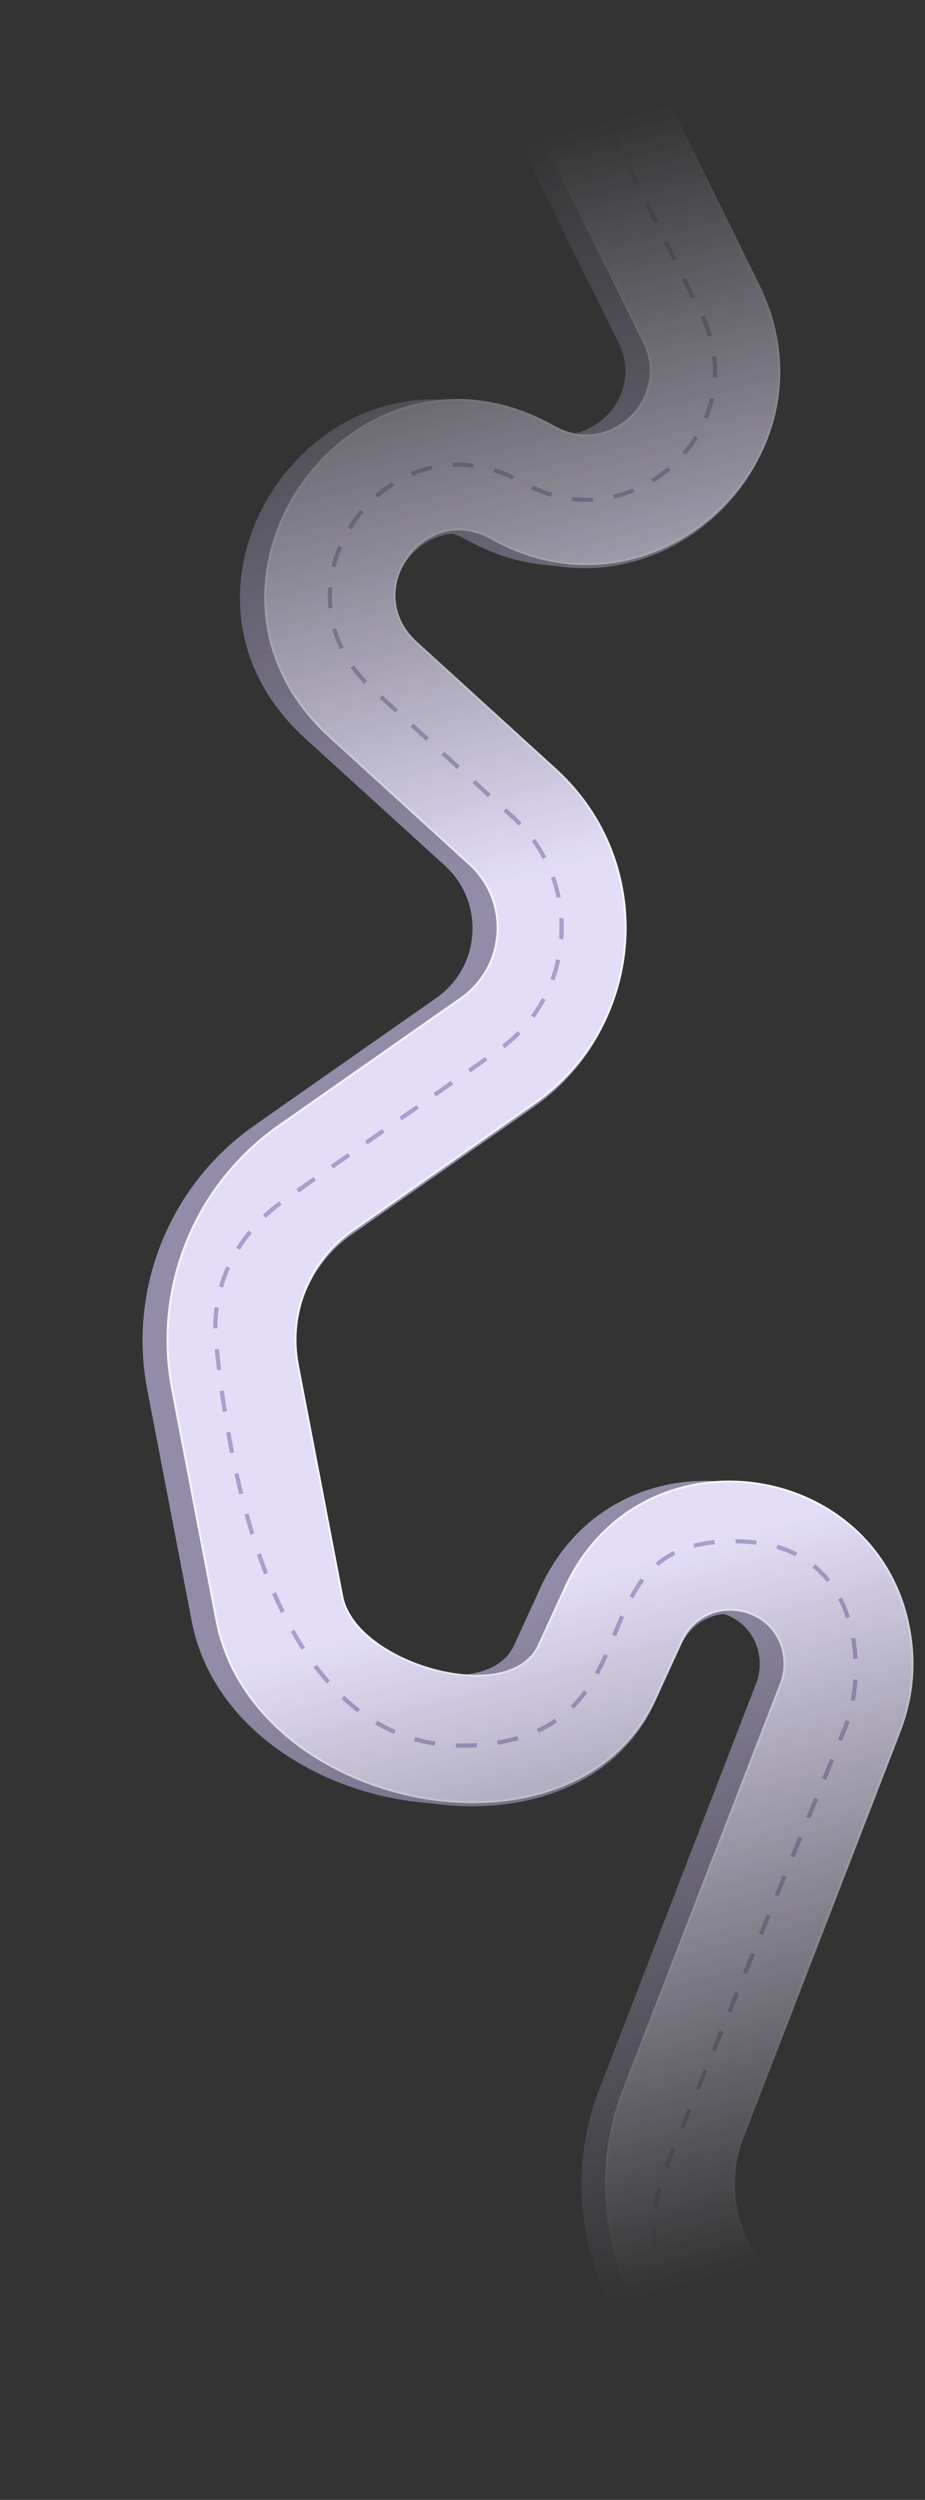 <?xml version="1.0" encoding="UTF-8"?> <svg xmlns="http://www.w3.org/2000/svg" width="284" height="767" viewBox="0 0 284 767" fill="none"><rect x="0" y="0" width="284" height="767" fill="#333333" stroke="none"/><mask id="mask0_874_2126" style="mask-type:alpha" maskUnits="userSpaceOnUse" x="0" y="0" width="284" height="767"><rect width="284" height="767" fill="url(#paint0_radial_874_2126)"></rect></mask><g mask="url(#mask0_874_2126)"><path fill-rule="evenodd" clip-rule="evenodd" d="M307.499 892.388L289.438 846.371C288.083 842.916 286.26 839.664 284.022 836.705L194.847 718.781C178.02 696.53 173.905 667.156 183.968 641.137L232.19 516.464C233.115 514.072 233.462 511.495 233.203 508.944C232.328 500.333 225.813 495.202 218.798 494.405C212.364 493.673 205.509 496.587 202.2 503.805L194.122 521.43C182.576 546.618 155.127 555.923 127.865 552.816C96.282 549.216 64.95 528.957 58.889 497.435L45.245 426.48C39.249 395.297 52.131 363.502 78.141 345.288L133.978 306.186C147.669 296.598 148.932 276.786 136.569 265.538L93.723 226.553C48.186 185.119 87.551 117.035 139.168 122.914C146.87 123.792 154.845 126.316 162.851 130.821C165.344 132.224 167.884 133.021 170.374 133.305C184.584 134.925 197.146 119.817 189.915 105.176L93.536 -89.975L129.317 -107.646L225.696 87.505C247.715 132.09 209.461 178.095 166.188 173.163C158.608 172.299 150.873 169.871 143.281 165.599C140.652 164.12 138.033 163.291 135.503 163.003C118.553 161.072 105.626 183.43 120.58 197.036L163.426 236.021C194.707 264.484 191.512 314.614 156.869 338.874L101.032 377.976C87.908 387.167 81.408 403.21 84.433 418.944L98.077 489.899C100.44 502.189 118.148 511.907 133.906 513.696C144.558 514.906 154.319 512.493 157.845 504.802L165.923 487.177C177.342 462.265 201.005 452.21 223.214 454.74C247.414 457.498 269.886 475.201 272.905 504.91C273.799 513.715 272.601 522.606 269.409 530.859L221.188 655.533C216.11 668.662 218.186 683.483 226.677 694.711L315.852 812.634C320.288 818.5 323.899 824.946 326.586 831.791L344.647 877.809L307.499 892.388Z" fill="#938CA9"></path><path d="M233.677 695.509L322.852 813.433L315.852 812.636L226.677 694.713L233.677 695.509Z" fill="#938CA9"></path><path d="M279.907 505.71C280.801 514.515 279.603 523.406 276.411 531.659L269.411 530.863C272.603 522.609 273.801 513.718 272.906 504.914L279.907 505.71Z" fill="#938CA9"></path><path d="M291.02 837.507L201.845 719.584L194.845 718.787L284.02 836.71L291.02 837.507Z" fill="#938CA9"></path><path d="M276.411 531.659L228.189 656.333L221.189 655.536L269.41 530.863L276.411 531.659Z" fill="#938CA9"></path><path d="M230.215 455.538C254.416 458.296 276.888 475.998 279.907 505.708L272.906 504.911C269.888 475.202 247.415 457.499 223.215 454.741L230.215 455.538Z" fill="#938CA9"></path><path d="M228.19 656.334C223.112 669.463 225.188 684.284 233.679 695.512L226.678 694.715C218.188 683.487 216.111 668.666 221.189 655.537L228.19 656.334Z" fill="#938CA9"></path><path d="M239.194 517.265C240.119 514.873 240.466 512.297 240.207 509.745L233.206 508.949C233.466 511.5 233.119 514.077 232.193 516.468L239.194 517.265Z" fill="#938CA9"></path><path d="M240.199 509.744C239.324 501.133 232.809 496.003 225.794 495.205L218.798 494.409C225.811 495.208 232.323 500.338 233.198 508.948L240.199 509.744Z" fill="#938CA9"></path><path d="M190.967 641.938L239.188 517.265L232.188 516.468L183.966 641.142L190.967 641.938Z" fill="#938CA9"></path><path d="M225.801 495.207C219.367 494.476 212.512 497.39 209.203 504.608L202.203 503.811C205.511 496.593 212.366 493.679 218.801 494.41L225.801 495.207Z" fill="#938CA9"></path><path d="M201.845 719.582C185.018 697.33 180.903 667.957 190.966 641.938L183.966 641.141C173.903 667.16 178.018 696.534 194.845 718.785L201.845 719.582Z" fill="#938CA9"></path><path d="M209.196 504.605L201.117 522.23L194.117 521.433L202.195 503.808L209.196 504.605Z" fill="#938CA9"></path><path d="M172.925 487.974C184.341 463.069 207.996 453.012 230.199 455.536L223.215 454.741C201.007 452.211 177.344 462.266 165.925 487.178L172.925 487.974Z" fill="#938CA9"></path><path d="M201.118 522.23C189.572 547.418 162.123 556.723 134.861 553.616L127.89 552.822C155.142 555.92 182.576 546.612 194.117 521.433L201.118 522.23Z" fill="#938CA9"></path><path d="M164.844 505.601L172.922 487.976L165.922 487.179L157.843 504.804L164.844 505.601Z" fill="#938CA9"></path><path d="M232.693 88.303C254.712 132.888 216.459 178.892 173.186 173.96L166.203 173.166C209.468 178.083 247.709 132.085 225.693 87.506L232.693 88.303Z" fill="#938CA9"></path><path d="M140.905 514.495C151.558 515.705 161.319 513.292 164.844 505.601L157.844 504.804C154.318 512.495 144.557 514.909 133.905 513.699L140.905 514.495Z" fill="#938CA9"></path><path d="M177.374 134.106C191.584 135.725 204.146 120.618 196.915 105.977L189.915 105.18C197.145 119.819 184.587 134.924 170.379 133.31L177.374 134.106Z" fill="#938CA9"></path><path d="M170.421 236.822C201.703 265.285 198.507 315.414 163.865 339.674L156.864 338.878C191.507 314.618 194.703 264.488 163.421 236.025L170.421 236.822Z" fill="#938CA9"></path><path d="M169.85 131.62C172.343 133.023 174.883 133.82 177.373 134.104L170.372 133.307C167.883 133.023 165.343 132.226 162.85 130.823L169.85 131.62Z" fill="#938CA9"></path><path d="M136.314 -106.847L232.693 88.305L225.692 87.508L129.313 -107.643L136.314 -106.847Z" fill="#938CA9"></path><path d="M173.191 173.964C165.611 173.1 157.876 170.673 150.284 166.401L143.283 165.604C150.875 169.876 158.61 172.303 166.191 173.167L173.191 173.964Z" fill="#938CA9"></path><path d="M105.077 490.699C107.439 502.984 125.132 512.698 140.884 514.494L133.906 513.7C118.148 511.91 100.44 502.193 98.077 489.903L105.077 490.699Z" fill="#938CA9"></path><path d="M163.868 339.675L108.031 378.777L101.031 377.98L156.867 338.878L163.868 339.675Z" fill="#938CA9"></path><path d="M140.98 306.987C154.671 297.399 155.934 277.588 143.571 266.339L136.571 265.542C148.934 276.791 147.671 296.603 133.98 306.19L140.98 306.987Z" fill="#938CA9"></path><path d="M127.579 197.836L170.425 236.82L163.424 236.024L120.579 197.039L127.579 197.836Z" fill="#938CA9"></path><path d="M146.164 123.717C153.867 124.595 161.841 127.119 169.848 131.624L162.847 130.827C154.841 126.322 146.866 123.798 139.164 122.921L146.164 123.717Z" fill="#938CA9"></path><path d="M150.279 166.396C147.65 164.917 145.031 164.088 142.502 163.8L135.501 163.003C138.031 163.291 140.649 164.12 143.279 165.599L150.279 166.396Z" fill="#938CA9"></path><path d="M134.866 553.612C103.283 550.012 71.951 529.753 65.889 498.231L58.889 497.434C64.95 528.956 96.282 549.215 127.866 552.815L134.866 553.612Z" fill="#938CA9"></path><path d="M142.501 163.805C125.552 161.877 112.628 184.233 127.581 197.839L120.581 197.042C105.626 183.435 118.554 161.078 135.504 163.008L142.501 163.805Z" fill="#938CA9"></path><path d="M143.565 266.336L100.72 227.351L93.719 226.554L136.565 265.539L143.565 266.336Z" fill="#938CA9"></path><path d="M85.14 346.09L140.977 306.987L133.977 306.191L78.14 345.293L85.14 346.09Z" fill="#938CA9"></path><path d="M91.433 419.744L105.076 490.699L98.076 489.902L84.432 418.947L91.433 419.744Z" fill="#938CA9"></path><path d="M196.916 105.977L100.536 -89.175L93.536 -89.971L189.915 105.18L196.916 105.977Z" fill="#938CA9"></path><path d="M108.032 378.773C94.907 387.963 88.407 404.007 91.433 419.741L84.432 418.944C81.407 403.21 87.907 387.167 101.031 377.976L108.032 378.773Z" fill="#938CA9"></path><path d="M100.72 227.357C55.185 185.926 94.543 117.848 146.155 123.717L139.164 122.922C87.548 117.043 48.182 185.126 93.72 226.56L100.72 227.357Z" fill="#938CA9"></path><path d="M52.245 427.281C46.249 396.099 59.131 364.304 85.141 346.089L78.141 345.292C52.131 363.507 39.249 395.302 45.245 426.484L52.245 427.281Z" fill="#938CA9"></path><path d="M65.889 498.23L52.245 427.275L45.245 426.478L58.889 497.433L65.889 498.23Z" fill="#938CA9"></path><path d="M314.785 891.899L296.864 846.173C295.499 842.691 293.664 839.412 291.409 836.428L202.289 718.463C185.54 696.293 181.454 667.034 191.49 641.124L239.769 516.473C240.714 514.034 241.069 511.407 240.806 508.805C239.103 491.968 216.252 488.169 209.194 503.55L201.107 521.171C188.72 548.162 157.919 556.823 128.717 551.37C99.516 545.918 72.093 526.38 66.493 497.186L52.882 426.225C46.925 395.165 59.77 363.503 85.685 345.373L141.54 306.297C155.404 296.597 156.692 276.542 144.182 265.148L101.355 226.144C49.327 178.761 108.841 96.423 170.152 130.962C187.148 140.536 206.304 122.401 197.675 104.907L101.529 -90L136.741 -107.37L232.887 87.538C258.599 139.661 201.52 193.697 150.882 165.171C130.305 153.579 110.33 181.213 127.792 197.115L170.619 236.12C201.735 264.459 198.532 314.342 164.047 338.468L108.192 377.544C94.96 386.802 88.4 402.969 91.442 418.829L105.053 489.79C106.062 495.049 109.811 499.811 114.949 503.691C120.092 507.575 126.658 510.601 133.368 512.38C140.076 514.159 146.953 514.698 152.718 513.583C158.484 512.468 163.177 509.687 165.422 504.794L173.509 487.173C197.258 435.424 274.141 448.205 279.869 504.855C280.755 513.609 279.56 522.449 276.382 530.654L228.103 655.305C222.978 668.535 225.064 683.475 233.617 694.795L322.737 812.76C327.152 818.605 330.746 825.026 333.419 831.846L351.341 877.572L314.785 891.899Z" fill="#E3DDF7" stroke="#F5F2FF" stroke-width="0.643"></path><path d="M118.996 -98.977L215.284 96.219C232.455 131.028 194.337 167.114 160.52 148.064V148.064C119.576 124.998 79.832 179.984 114.576 211.627L157.404 250.631C179.217 270.497 176.971 305.467 152.796 322.38L87.284 368.212C73.174 378.084 64.683 394.194 66.307 411.338C70.644 457.131 87.21 543.486 150.496 534.996C203.56 527.878 174.496 469.996 228.996 472.996C264.569 474.954 266.496 512.996 259.496 529.996C254.509 542.108 222.617 620.466 204.69 664.523C197.201 682.929 200.704 703.951 213.731 718.957L319.14 840.376C323.086 844.921 326.224 850.107 328.42 855.711L346.184 901.032" stroke="#A99FCB" stroke-width="1.287" stroke-dasharray="6.43 6.43"></path></g><defs><radialGradient id="paint0_radial_874_2126" cx="0" cy="0" r="1" gradientUnits="userSpaceOnUse" gradientTransform="translate(142 383.931) rotate(-104.872) scale(325.322 3262.96)"><stop offset="0.328" stop-color="#D9D9D9"></stop><stop offset="1" stop-color="#D9D9D9" stop-opacity="0"></stop></radialGradient></defs></svg> 
